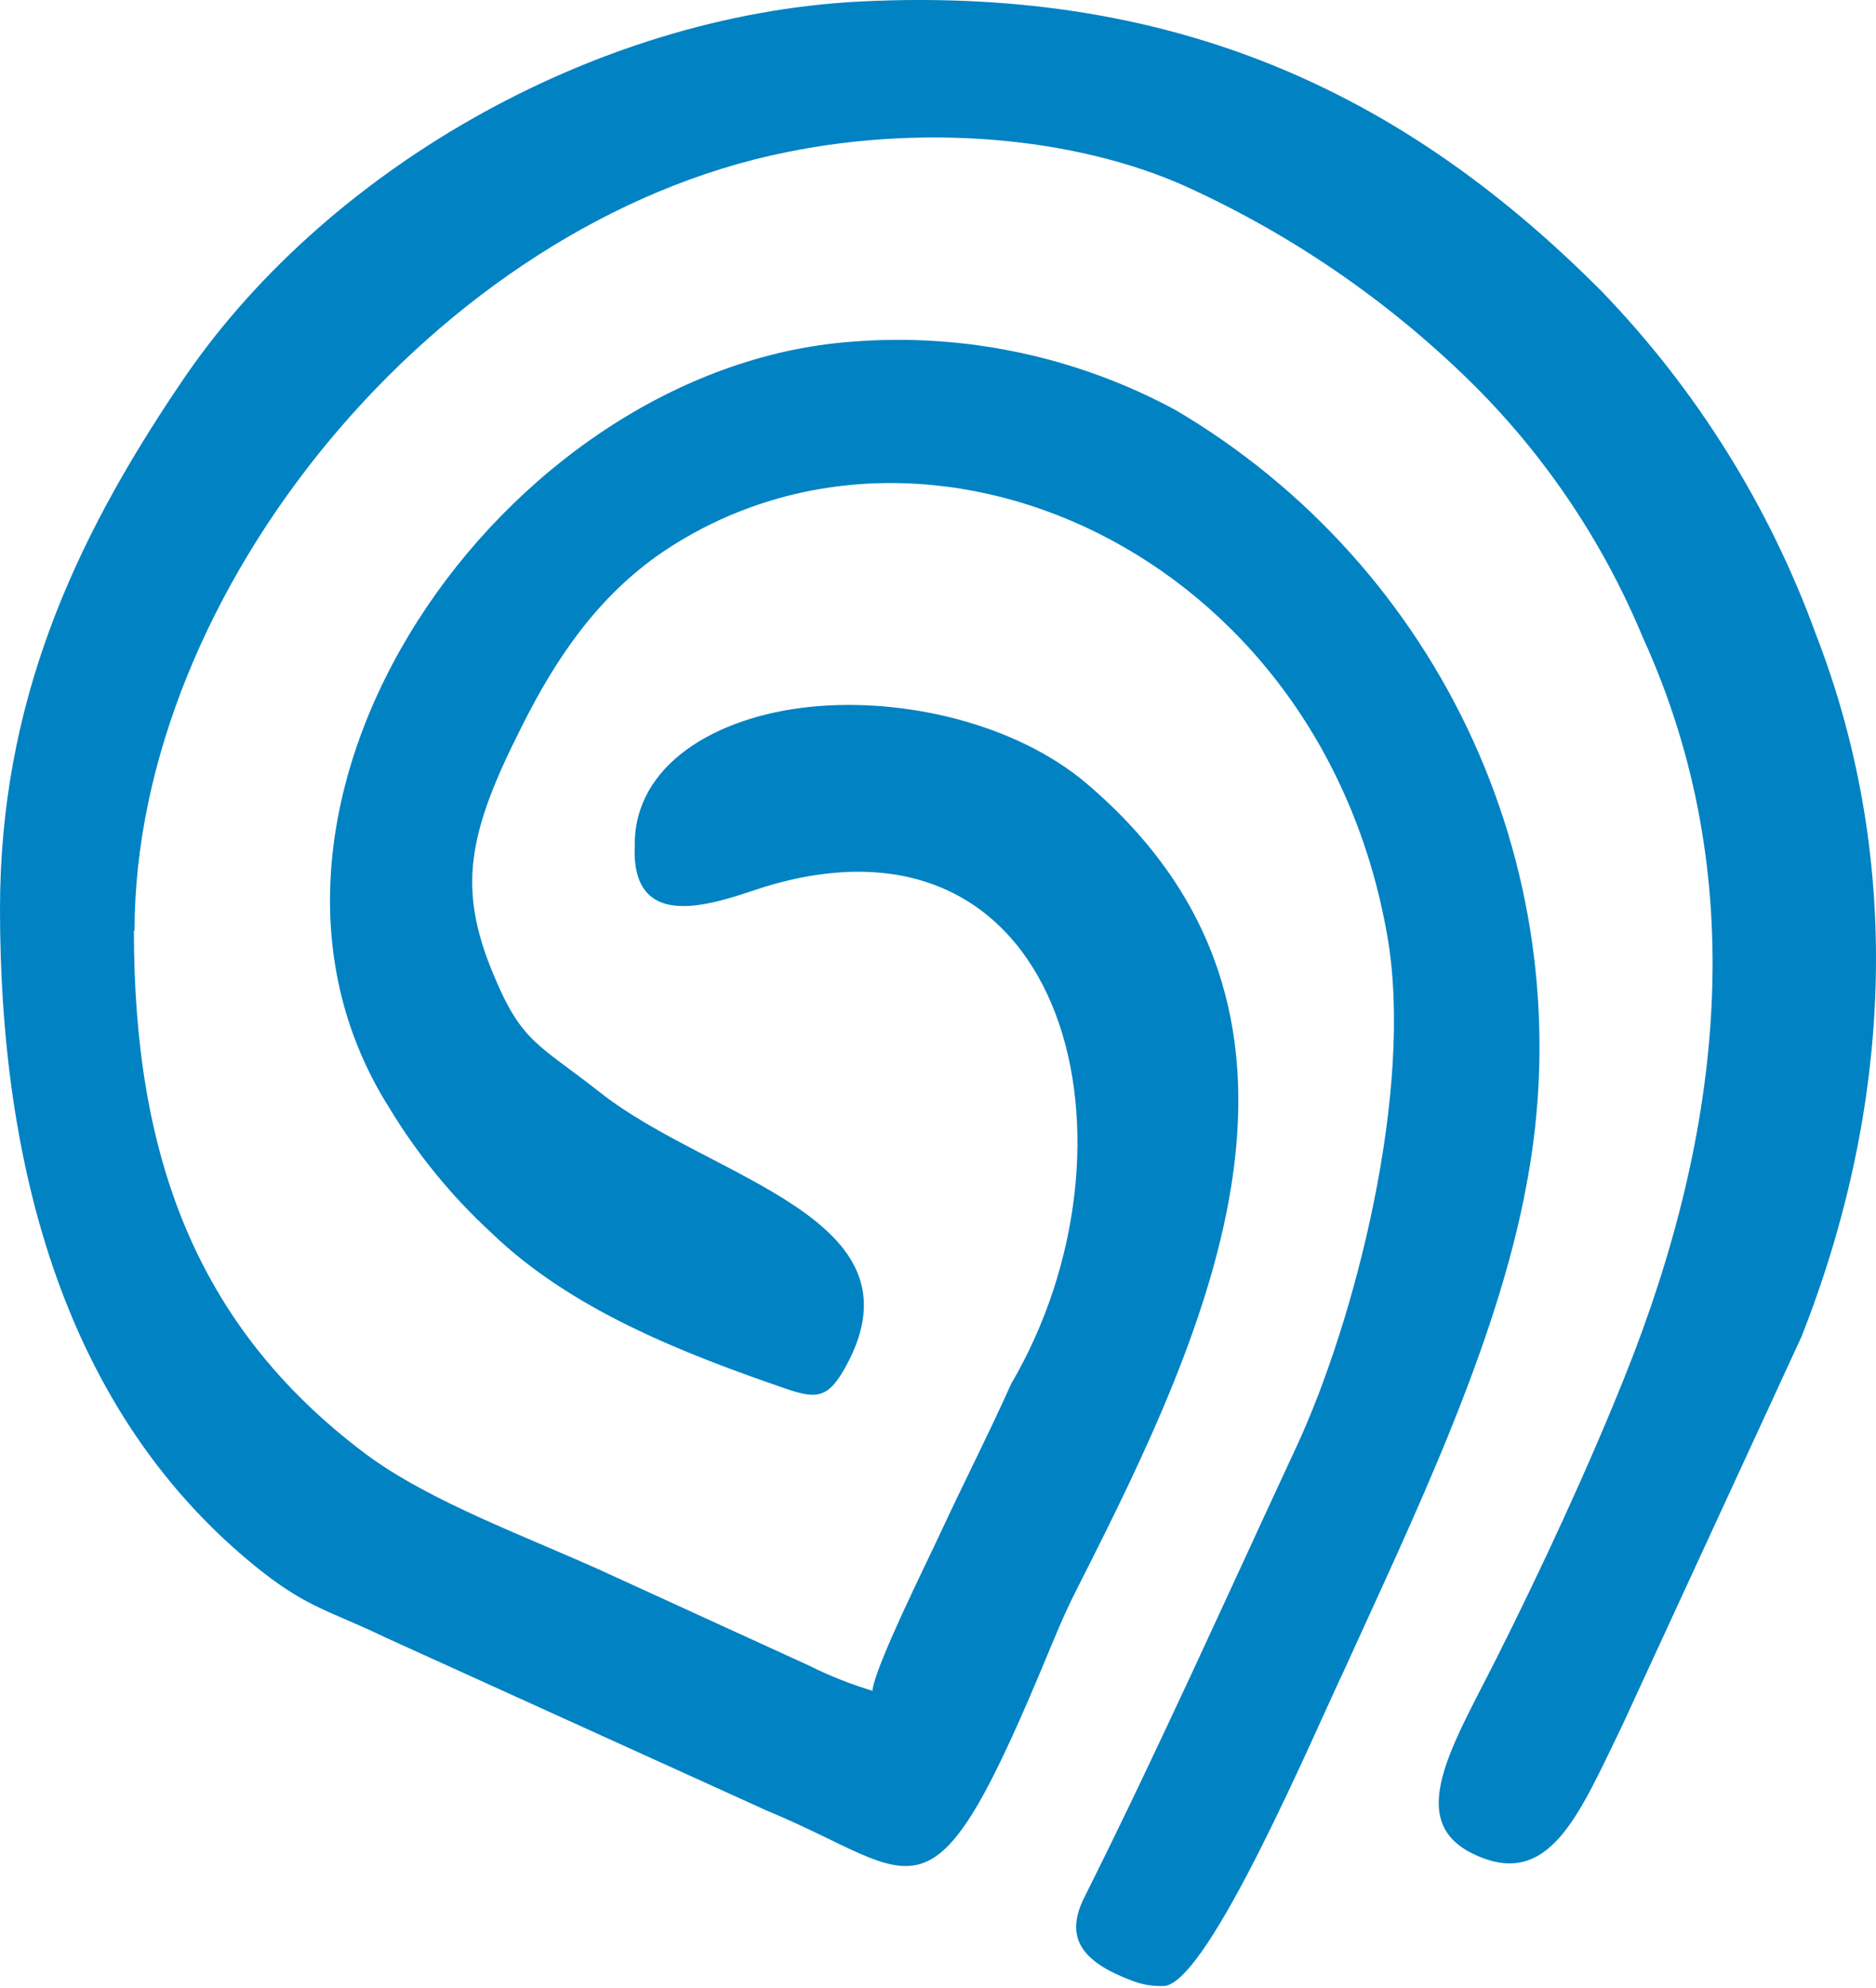 <svg width="538" height="570" viewBox="0 0 538 570" fill="none" xmlns="http://www.w3.org/2000/svg">
<path fill-rule="evenodd" clip-rule="evenodd" d="M38.581 266.993C38.581 169.363 125.464 63.643 225.75 43.598C267.108 35.205 311.667 39.673 343.304 54.949C373.027 68.913 400.112 87.909 423.365 111.099C443.794 131.655 460.016 155.999 471.123 182.767C502.459 251.416 494.126 324.533 465.93 394.812C455.425 421.076 441.78 450.419 429.221 475.415C416.663 500.411 402.897 521.845 422.157 531.445C444.195 542.373 452.708 520.517 465.025 495.219L516.587 383.4C542.126 318.857 546.413 247.974 520.753 181.861C507.4 145.188 486.502 111.722 459.41 83.628C405.433 29.349 340.467 -4.221 246.761 0.428C169.72 4.292 92.075 49.575 51.562 110.254C20.951 155.537 0 201.846 0 260.714C0 333.65 18.113 405.619 75.049 450.6C88.634 461.226 94.913 462.011 110.551 469.559L220.014 519.249C264.995 537.845 266.505 556.743 301.705 471.37C304.905 463.702 306.052 461.166 309.614 454.102C347.048 380.321 388.949 290.42 311.606 224.669C291.622 207.703 259.622 199.914 232.392 202.692C205.161 205.469 181.856 219.356 182.037 242.359C180.709 271.099 211.018 256.367 222.128 253.469C306.656 230.163 329.961 328.578 289.991 396.804C283.471 411.355 276.407 425.121 269.765 439.43C265.72 448.185 250.807 478.072 250.203 484.834C243.97 482.964 237.91 480.56 232.09 477.649L175.999 451.989C152.633 441.121 123.713 431.098 104.513 416.668C55.909 380.019 38.4 330.993 38.4 266.872L38.581 266.993ZM371.742 414.978C388.587 378.751 405.614 312.336 397.825 268.201C378.444 157.771 264.995 107.537 189.826 158.435C171.713 170.873 159.637 188.261 149.615 208.367C133.977 239.22 131.199 254.857 141.584 279.612C149.735 299.114 154.264 299.235 172.377 313.484C203.833 338.178 265.78 349.046 242.716 391.551C237.463 401.272 234.142 401.272 224.603 397.951C195.199 387.808 163.562 375.37 140.92 353.514C129.537 343.043 119.698 331.008 111.698 317.77C56.573 230.827 144.181 105.424 244.105 97.998C276.338 95.388 308.636 102.184 337.086 117.56C374.645 139.663 404.475 172.812 422.508 212.487C440.541 252.162 445.9 296.433 437.855 339.265C429.402 385.755 405.01 435.868 385.267 479.4C377.236 496.185 346.806 568.215 333.946 569.483C330.839 569.641 327.733 569.148 324.829 568.034C310.701 562.781 304.905 555.958 311.063 543.883C332.074 501.921 351.938 457.544 371.742 414.978Z" fill="#0082C3"/>
</svg>

